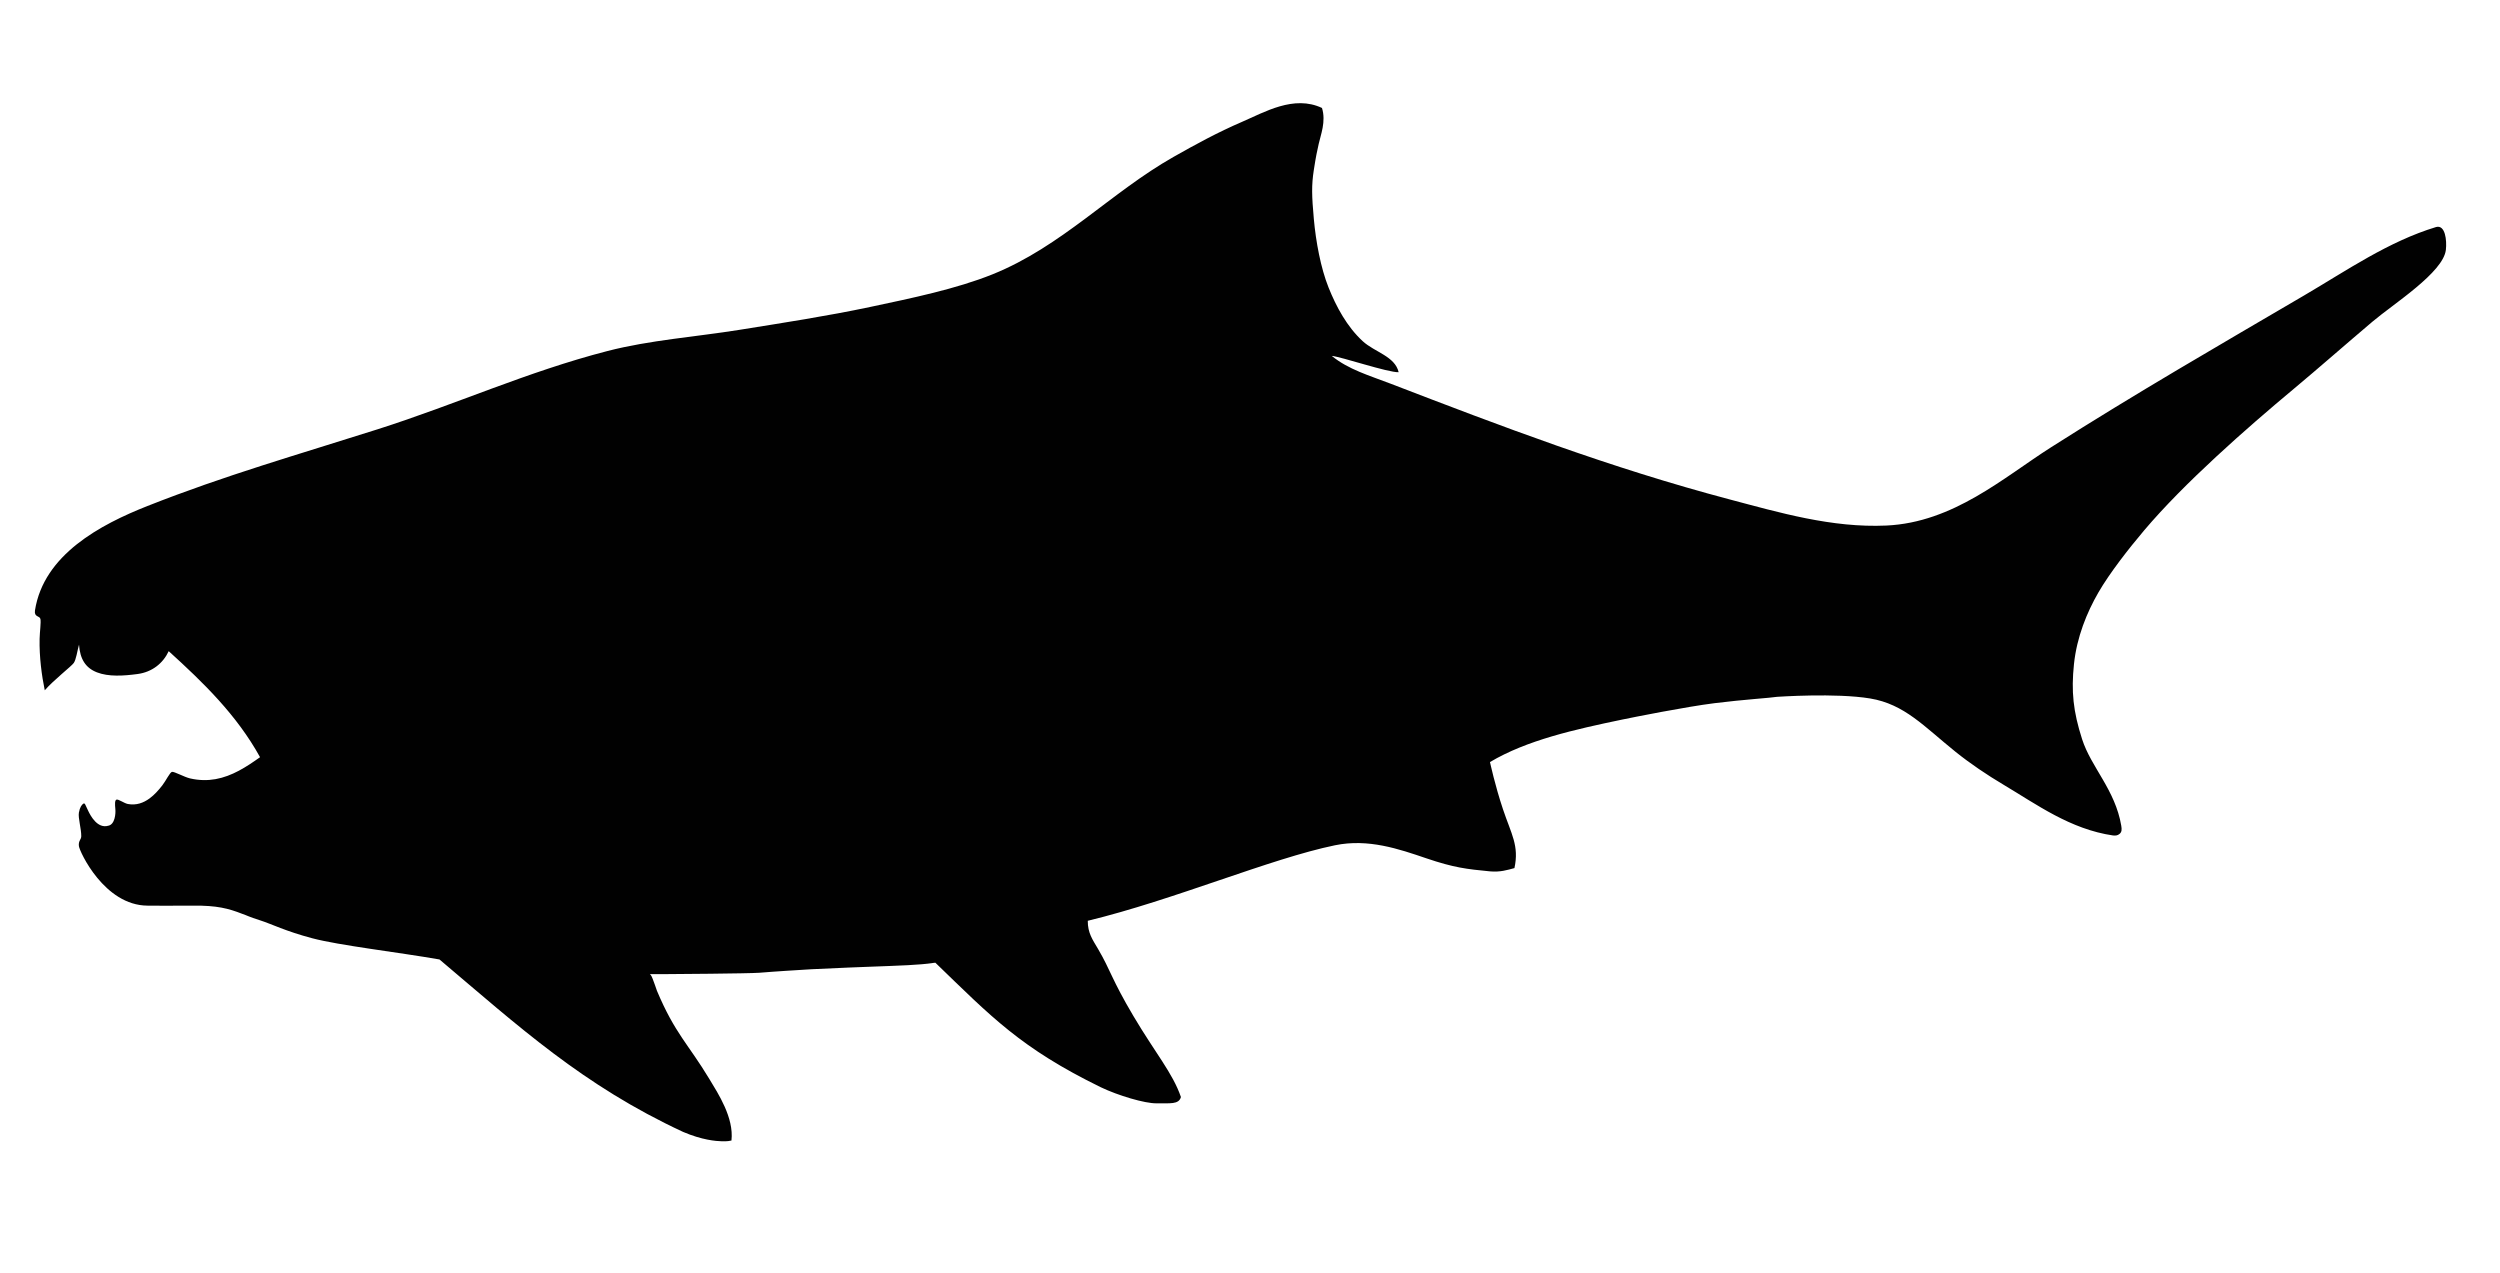 <?xml version="1.0" encoding="utf-8"?>
<!-- Generator: Adobe Illustrator 14.0.0, SVG Export Plug-In . SVG Version: 6.00 Build 43363)  -->
<!DOCTYPE svg PUBLIC "-//W3C//DTD SVG 1.1//EN" "http://www.w3.org/Graphics/SVG/1.1/DTD/svg11.dtd">
<svg version="1.1" id="Layer_1" xmlns="http://www.w3.org/2000/svg" xmlns:xlink="http://www.w3.org/1999/xlink" x="0px" y="0px"
	 width="595.28px" height="303px" viewBox="0 0 595.28 303" enable-background="new 0 0 595.28 303" xml:space="preserve">
<g>
	<g>
		<path fill-rule="evenodd" clip-rule="evenodd" fill="#010101" d="M23.088,160.097c-2.756-1.074-4.036-3.214-4.272-6.603
			c-0.417,1.518-0.695,3.571-1.246,4.361c-0.55,0.791-4.877,4.14-6.911,6.514c-0.719-3.469-1.322-7.953-1.228-12.262
			c0.036-1.658,0.365-3.886,0.195-4.711c-0.169-0.825-1.542-0.386-1.298-2.059c2.093-13.273,15.582-20.429,26.8-24.858
			c18.548-7.324,35.509-12.13,54.766-18.255c18.788-5.976,35.557-13.684,54.765-18.644c10.048-2.595,21.014-3.372,31.461-5.049
			c10.29-1.653,20.901-3.283,31.072-5.438c9.999-2.118,20.514-4.303,29.131-7.768c16.461-6.618,28.263-19.553,43.113-27.965
			c5.171-2.929,10.557-5.873,16.258-8.322c5.39-2.315,12.386-6.49,19.087-3.33c1.011,3.224-0.323,6.438-0.776,8.545
			c-0.454,2.107-0.593,2.55-1.165,6.214c-0.573,3.665-0.487,6.215,0,11.652c0.486,5.437,1.654,11.709,3.495,16.313
			s4.396,9.361,8.156,12.817c2.832,2.603,7.685,3.586,8.545,7.38c-2.552,0.091-13.766-3.714-15.924-3.885
			c3.94,3.241,9.036,4.702,13.982,6.604c26.367,10.139,52.159,20.002,80.788,27.577c11.607,3.071,24.31,6.815,37.288,6.214
			c15.967-0.738,27.873-11.413,39.229-18.644c20.241-12.889,40.192-24.387,60.204-36.122c10.262-6.018,20.113-12.866,31.461-16.313
			c2.185-0.603,2.591,3.161,2.33,5.438c-0.614,5.381-12.467,12.846-17.478,17.09c-6.375,5.399-12.826,11.069-18.644,15.925
			c-11.562,9.646-26.227,22.549-35.734,33.792c-3.691,4.365-8.192,10.125-10.876,14.759c-2.741,4.737-5.155,10.634-5.825,17.09
			c-0.671,6.456-0.199,11.207,1.941,17.867s7.884,12.055,9.322,20.585c0.159,0.936,0.131,1.495-0.389,1.942
			c-0.52,0.447-0.992,0.426-1.554,0.389c-10.175-1.479-18.178-7.374-26.023-12.041c-4.014-2.387-8.017-5.086-11.513-7.897
			c-7.485-6.017-12.12-11.33-20.336-12.688s-22.01-0.389-22.14-0.389c-1.437,0.248-8.043,0.654-14.896,1.514
			c-6.854,0.859-19.425,3.372-21.826,3.871c-11.532,2.399-22.912,4.948-31.639,10.151c0.088,0.302,1.14,5.376,3.107,11.264
			c1.968,5.888,3.877,8.649,2.719,13.983c-1.733,0.468-3.406,0.996-5.826,0.777c-5.551-0.535-8.586-0.876-15.147-3.107
			s-13.82-4.737-21.751-3.107c-15.28,3.14-38.338,13.01-58.871,17.983c-0.004,2.939,1.116,4.43,2.483,6.765
			c2.982,5.092,3.169,7.109,8.394,15.93c5.225,8.822,9.357,13.583,11.305,19.27c-0.506,1.825-2.58,1.457-5.834,1.499
			c-2.772,0.036-9.121-1.853-13.232-3.822c-19.098-9.336-26.102-16.81-39.404-29.659c-0.516,0.016-0.827,0.164-3.31,0.37
			c-2.483,0.206-3.601,0.237-7.565,0.407s-7.819,0.276-9.858,0.379c-2.039,0.104-6.733,0.281-8.786,0.397s-3.856,0.243-6.214,0.388
			c-2.358,0.146-3.701,0.26-6.212,0.451c-2.512,0.191-21.106,0.326-22.53,0.326c-1.165,0-2.331,0-3.496,0
			c0.172,0.188,0.285,0.167,0.654,1.109c0.37,0.942,0.726,2.005,1.028,2.869c4.304,10.213,7.44,12.631,12.482,21.004
			c2.077,3.448,5.871,9.205,5.256,14.636c-0.428,0.09-0.866,0.214-2.28,0.181s-4.732-0.3-9.228-2.227
			c-23.869-11.088-39.07-25.057-58.017-41.067c-10.035-1.747-23.866-3.344-30.296-5.049c-6.43-1.705-9.692-3.403-12.429-4.272
			c-2.736-0.869-2.924-1.089-4.272-1.553c-3.257-1.274-6.02-2-11.652-1.942s-8.934,0-10.875,0
			c-10.299-0.059-16.188-12.894-16.338-14.181c-0.151-1.287,0.556-1.51,0.565-2.355c0.019-1.763-0.783-4.344-0.565-5.609
			s0.685-1.906,1.071-2.141c0.363-0.222,0.45,0.257,1.156,1.734c0.532,1.112,2.186,4.297,4.789,3.52
			c1.569-0.309,1.771-2.876,1.665-3.969c-0.106-1.093-0.164-2.093,0.277-2.246c0.441-0.153,1.85,0.886,2.693,1.044
			c1.999,0.374,3.705-0.244,5.179-1.326c1.149-0.844,2.157-1.971,3.053-3.131c0.854-1.105,1.771-3.066,2.281-3.19
			s2.938,1.241,4.301,1.555c2.186,0.502,4.199,0.51,6.086,0.173c3.939-0.702,7.329-2.902,10.587-5.224
			c-5.572-10.094-13.54-17.792-21.75-25.247c-1.357,2.916-3.97,4.974-7.38,5.438C29.389,160.949,25.844,161.171,23.088,160.097z"/>
	</g>
</g>
</svg>
